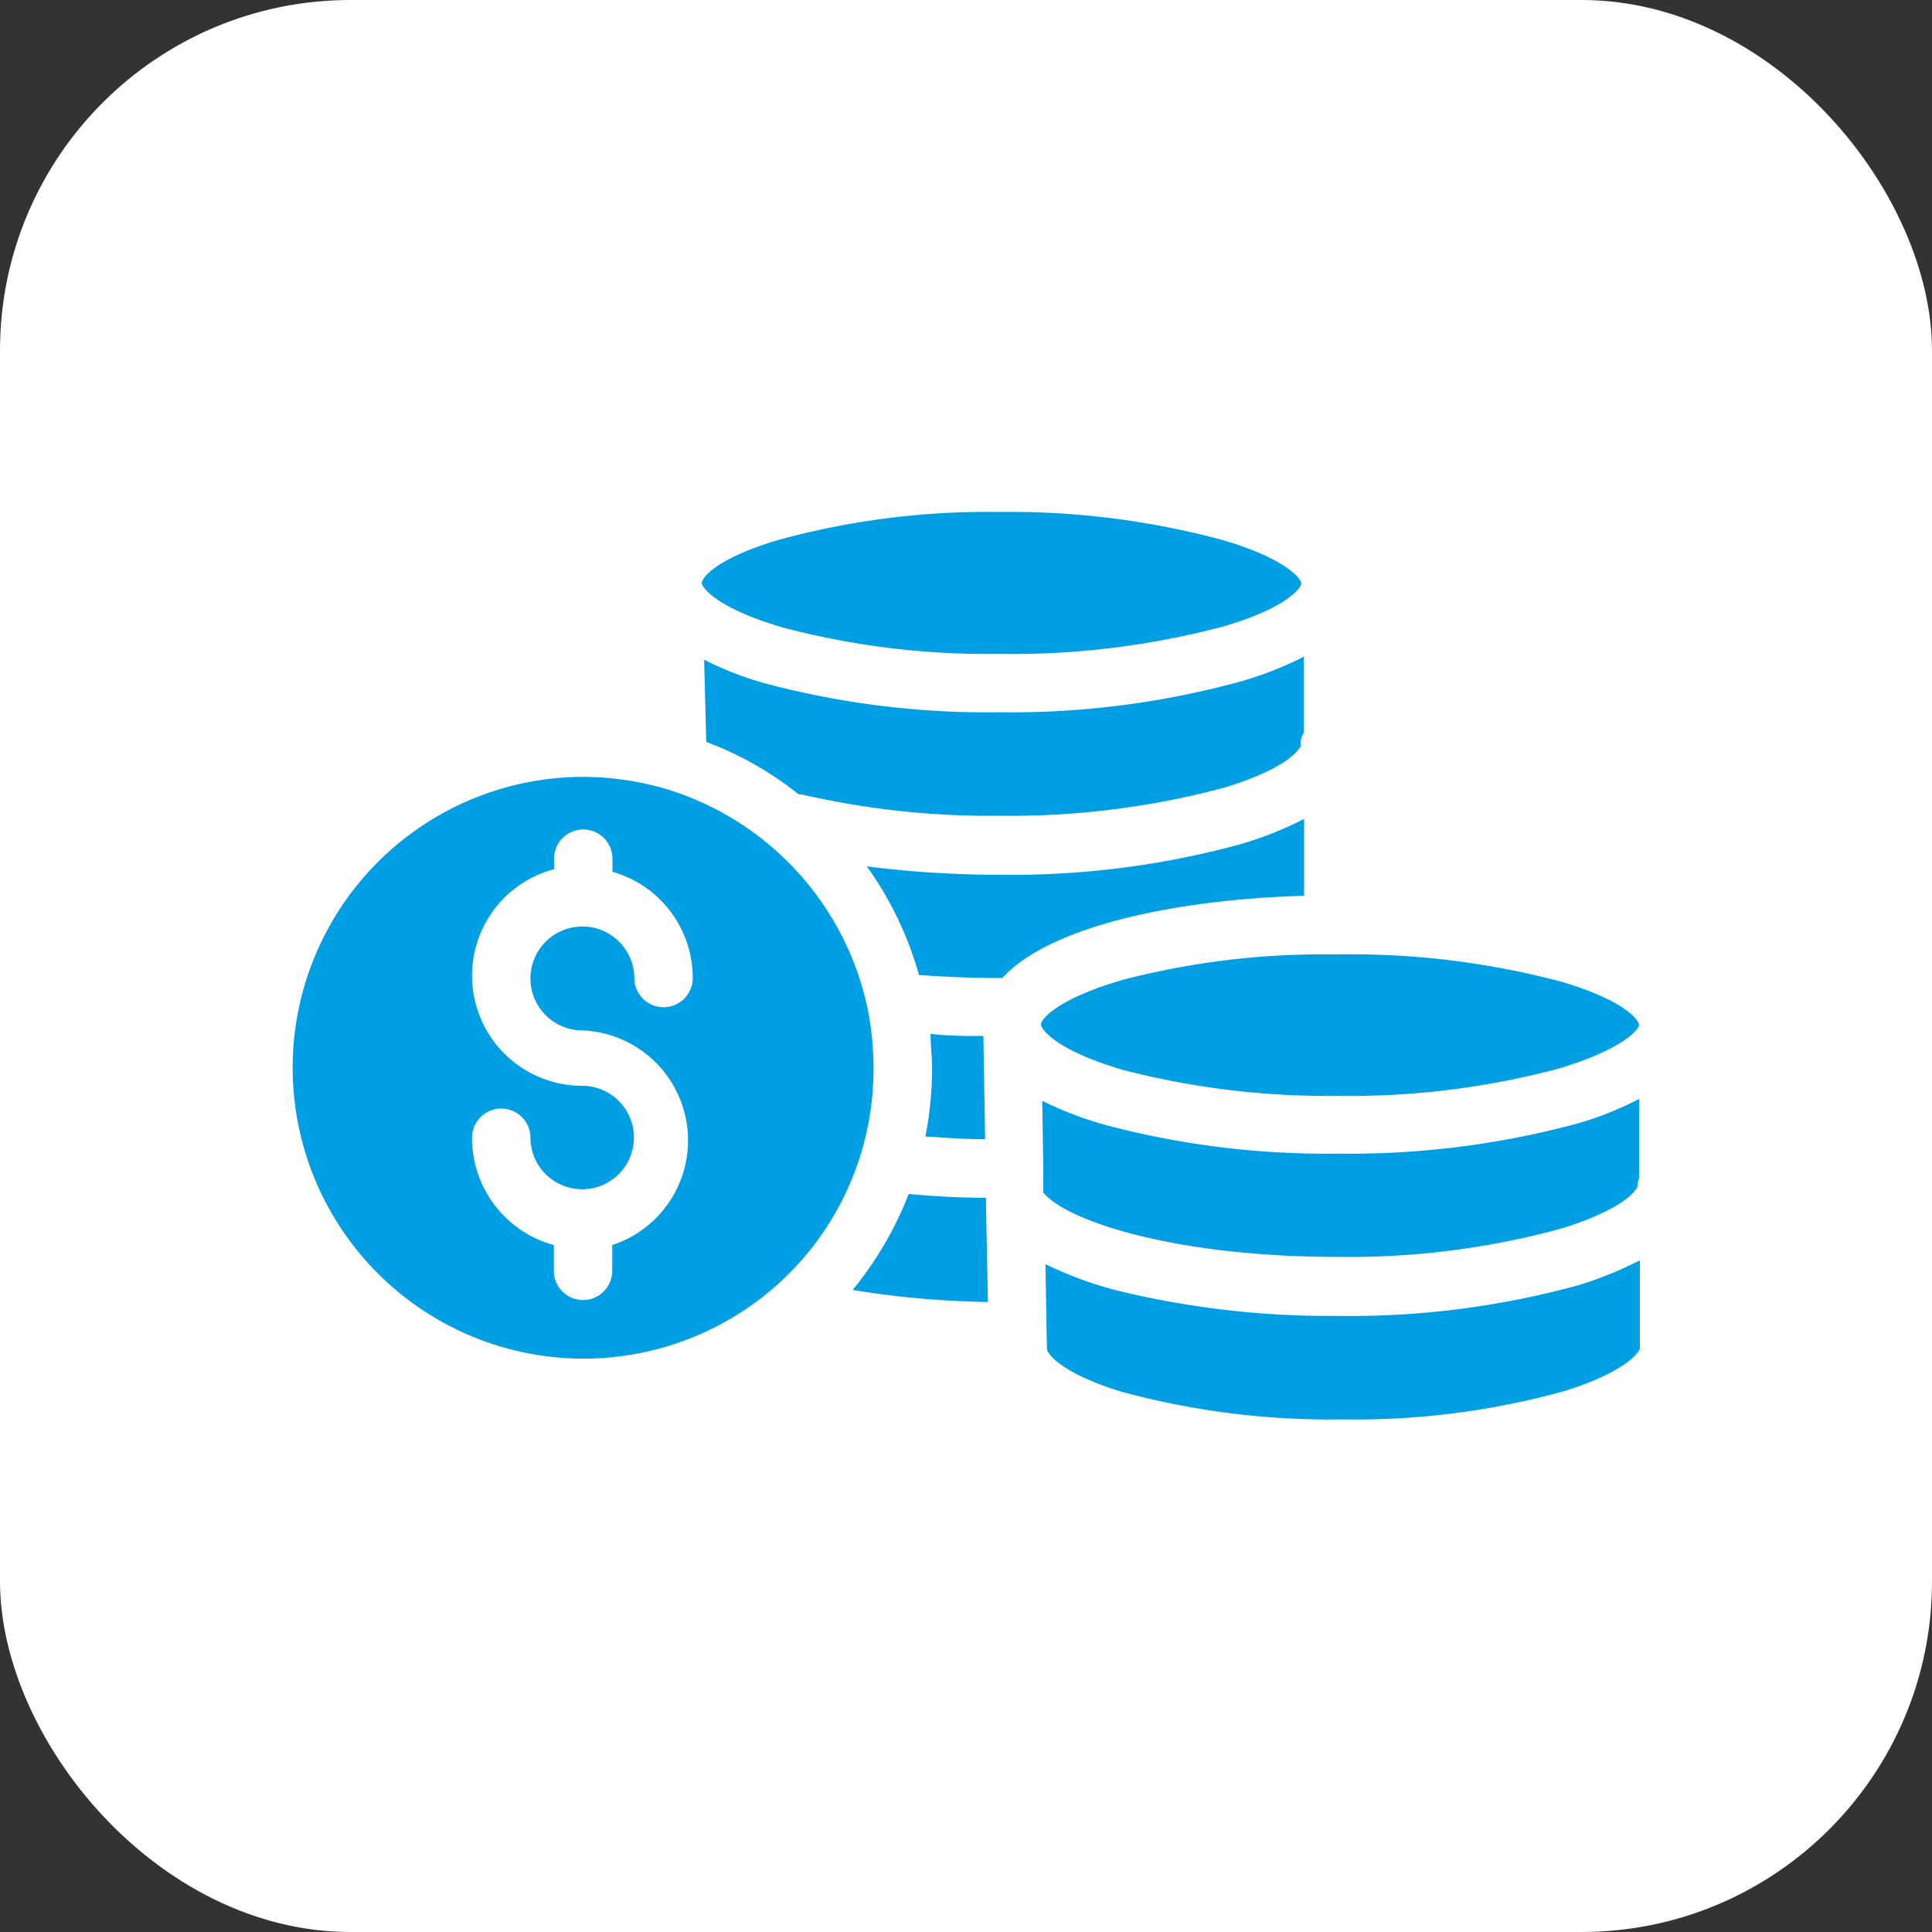 <svg id="Capa_1" data-name="Capa 1" xmlns="http://www.w3.org/2000/svg" viewBox="0 0 90 90"><rect x="0" y="0" width="90" height="90" fill="#333333" stroke="none"/><defs><style>.cls-2{fill:#009fe3}</style></defs><rect width="90" height="90" rx="16.33" ry="16.33" fill="#fff"/><path class="cls-2" d="M45.93 56v-.2a41.3 41.3 0 0 1-3.6-.18 16.42 16.42 0 0 1-2.61 4.47 42.48 42.48 0 0 0 6.3.56zM40.42 47a13.65 13.65 0 0 0-9.27-10.21 13.85 13.85 0 0 0-4-.6 13.55 13.55 0 1 0 9.11 23.61 13.47 13.47 0 0 0 4.43-10 14.22 14.22 0 0 0-.27-2.8zm-13.28 1a5.13 5.13 0 0 1 1.38 10v1.2a1.36 1.36 0 1 1-2.72 0V58a5.17 5.17 0 0 1-3.81-5 1.36 1.36 0 1 1 2.72 0 2.41 2.41 0 1 0 2.41-2.42 5.13 5.13 0 0 1-1.31-10.09V40a1.36 1.36 0 1 1 2.72 0v.61a5.14 5.14 0 0 1 3.74 4.95 1.36 1.36 0 1 1-2.72 0A2.42 2.42 0 1 0 27.14 48zM45.89 53.07l-.08-4.81c-.84 0-1.67 0-2.46-.1 0 .54.07 1.07.07 1.6a16.72 16.72 0 0 1-.31 3.18c.89.06 1.83.13 2.78.13zM60.78 30.57a16.31 16.31 0 0 1-3 1.18 40.55 40.55 0 0 1-11.26 1.43 40.19 40.19 0 0 1-10.78-1.32 15.07 15.07 0 0 1-2.94-1.13l.1 3.83A15.69 15.69 0 0 1 37.2 37h.11a38.9 38.9 0 0 0 9.26 1A38.49 38.49 0 0 0 57 36.7c3-.9 3.6-1.84 3.6-2a.78.78 0 0 1 .14-.56v-3.57zM57 25.17a38 38 0 0 0-10.47-1.32 36.73 36.73 0 0 0-10.33 1.32c-2.87.87-3.49 1.73-3.51 2 .07.3.88 1.22 3.81 2.07a37.34 37.34 0 0 0 10 1.22A38.42 38.42 0 0 0 57 29.18c3-.88 3.62-1.82 3.62-2S60 26.06 57 25.17zM76.39 62.79v-4.08a17.43 17.43 0 0 1-2.86 1.16A40.21 40.21 0 0 1 62.3 61.3a41.85 41.85 0 0 1-10.21-1.17 17.72 17.72 0 0 1-3.39-1.24l.07 3.94c0 .2.6 1.12 3.47 2a37 37 0 0 0 10.32 1.29 36.3 36.3 0 0 0 10.35-1.33c2.87-.9 3.49-1.84 3.49-2zM60.75 38.15a17.17 17.17 0 0 1-2.94 1.17 40.59 40.59 0 0 1-11.27 1.43 49 49 0 0 1-6.16-.39 16.12 16.12 0 0 1 2.43 5.06c1.17.08 2.43.14 3.74.14h.14c2.23-2.45 8.23-3.67 14.06-3.83v-3.58zM73.44 52.35a40.7 40.7 0 0 1-11.11 1.39 40.19 40.19 0 0 1-10.78-1.32 16.68 16.68 0 0 1-3-1.14l.05 3.13v1.14c1.06 1.32 6.13 3 13.67 3a37.62 37.62 0 0 0 10.43-1.31c2.94-.9 3.58-1.82 3.58-2s.08-.31.08-.45v-3.6a15.53 15.53 0 0 1-2.92 1.16zM72.8 45.75a38.11 38.11 0 0 0-10.47-1.29h-.23a37 37 0 0 0-9.7 1.16c-2.81.79-3.78 1.69-3.9 2.05a.1.1 0 0 0 0 .05v.05c.08.29.88 1.21 3.81 2.07a37.93 37.93 0 0 0 10 1.21 37.77 37.77 0 0 0 10.33-1.28c3-.9 3.7-1.84 3.71-2 .02-.25-.66-1.15-3.55-2.02z"/></svg>